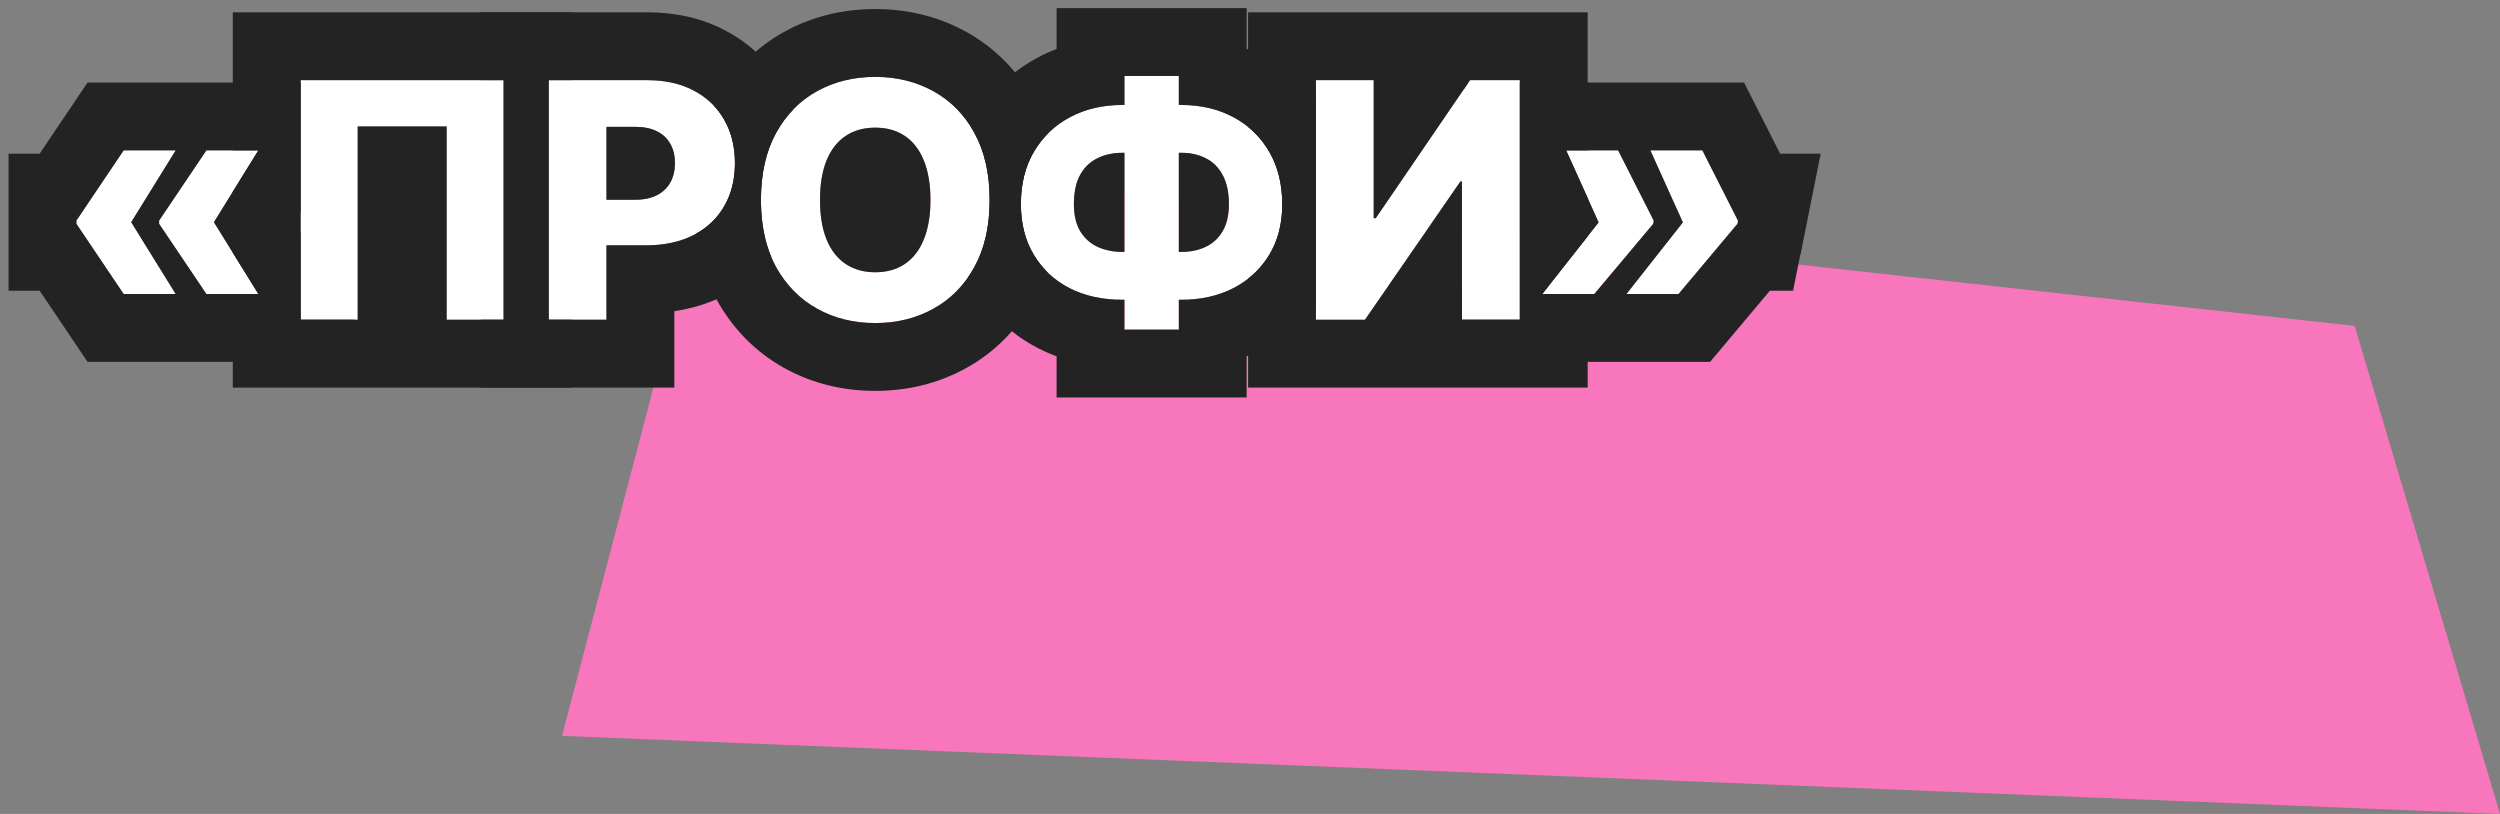 <?xml version="1.0" encoding="UTF-8"?> <svg xmlns="http://www.w3.org/2000/svg" width="258" height="84" viewBox="0 0 258 84" fill="none"><rect x="0" y="0" width="258" height="84" fill="#808080" stroke="none"/><path d="M58 75.942L74 15L243 33.635L258 84L58 75.942Z" fill="#F877BC"></path><path d="M159.157 30.344L165.049 22.858H170.663L170.615 23.099L164.53 30.344H159.157ZM161.62 15.517H166.993L170.663 22.761L170.615 23.003H165.001L161.62 15.517ZM167.85 30.344L173.742 22.858H179.357L179.308 23.099L173.223 30.344H167.85ZM170.313 15.517H175.686L179.357 22.761L179.308 23.003H173.694L170.313 15.517Z" fill="white"></path><path d="M135.803 8.273H141.767V22.52H141.973L151.704 8.273H156.848V33H150.871V18.729H150.714L140.862 33H135.803V8.273Z" fill="white"></path><path d="M115.824 10.832H121.897C123.925 10.832 125.724 11.255 127.294 12.1C128.864 12.937 130.095 14.124 130.989 15.662C131.882 17.191 132.329 19.002 132.329 21.095C132.329 23.091 131.882 24.826 130.989 26.299C130.095 27.772 128.864 28.915 127.294 29.728C125.724 30.533 123.925 30.935 121.897 30.935H115.824C113.779 30.935 111.968 30.537 110.391 29.74C108.821 28.935 107.589 27.792 106.696 26.311C105.802 24.83 105.356 23.079 105.356 21.059C105.356 18.974 105.806 17.167 106.708 15.638C107.618 14.108 108.861 12.925 110.439 12.088C112.016 11.251 113.811 10.832 115.824 10.832ZM115.824 15.77C114.874 15.77 114.021 15.956 113.264 16.326C112.507 16.688 111.912 17.259 111.477 18.04C111.042 18.821 110.825 19.827 110.825 21.059C110.825 22.21 111.047 23.152 111.489 23.884C111.94 24.608 112.544 25.144 113.3 25.49C114.057 25.828 114.898 25.997 115.824 25.997H121.933C122.875 25.997 123.712 25.82 124.444 25.466C125.185 25.112 125.765 24.572 126.183 23.848C126.61 23.123 126.823 22.206 126.823 21.095C126.823 19.863 126.61 18.857 126.183 18.076C125.765 17.288 125.185 16.708 124.444 16.338C123.712 15.96 122.875 15.77 121.933 15.77H115.824ZM121.655 7.838V34.014H116.041V7.838H121.655Z" fill="white"></path><path d="M102.132 20.636C102.132 23.357 101.609 25.663 100.562 27.555C99.516 29.446 98.099 30.883 96.312 31.865C94.534 32.847 92.537 33.338 90.324 33.338C88.102 33.338 86.102 32.843 84.323 31.853C82.544 30.863 81.132 29.426 80.085 27.543C79.047 25.651 78.528 23.349 78.528 20.636C78.528 17.916 79.047 15.61 80.085 13.718C81.132 11.826 82.544 10.39 84.323 9.408C86.102 8.426 88.102 7.935 90.324 7.935C92.537 7.935 94.534 8.426 96.312 9.408C98.099 10.39 99.516 11.826 100.562 13.718C101.609 15.61 102.132 17.916 102.132 20.636ZM96.023 20.636C96.023 19.026 95.793 17.666 95.334 16.555C94.884 15.444 94.232 14.603 93.378 14.032C92.533 13.46 91.515 13.175 90.324 13.175C89.141 13.175 88.122 13.46 87.269 14.032C86.416 14.603 85.76 15.444 85.301 16.555C84.85 17.666 84.625 19.026 84.625 20.636C84.625 22.246 84.85 23.606 85.301 24.717C85.76 25.828 86.416 26.669 87.269 27.241C88.122 27.812 89.141 28.098 90.324 28.098C91.515 28.098 92.533 27.812 93.378 27.241C94.232 26.669 94.884 25.828 95.334 24.717C95.793 23.606 96.023 22.246 96.023 20.636Z" fill="white"></path><path d="M56.614 33V8.273H66.828C68.679 8.273 70.277 8.635 71.621 9.36C72.974 10.076 74.016 11.078 74.749 12.366C75.481 13.646 75.847 15.135 75.847 16.833C75.847 18.54 75.473 20.033 74.724 21.313C73.984 22.584 72.925 23.57 71.549 24.271C70.172 24.971 68.538 25.321 66.647 25.321H60.344V20.612H65.536C66.438 20.612 67.19 20.456 67.794 20.142C68.406 19.828 68.868 19.389 69.182 18.826C69.496 18.254 69.653 17.59 69.653 16.833C69.653 16.069 69.496 15.409 69.182 14.853C68.868 14.29 68.406 13.855 67.794 13.549C67.182 13.243 66.43 13.09 65.536 13.09H62.59V33H56.614Z" fill="white"></path><path d="M51.983 8.273V33H46.091V13.054H36.915V33H31.023V8.273H51.983Z" fill="white"></path><path d="M18.134 30.344H12.761L7.884 23.099V22.858H13.498L18.134 30.344ZM18.134 15.517L13.498 23.003H7.884V22.761L12.761 15.517H18.134ZM26.671 30.344H21.298L16.42 23.099V22.858H22.034L26.671 30.344ZM26.671 15.517L22.034 23.003H16.42V22.761L21.298 15.517H26.671Z" fill="white"></path><path d="M179.986 8.517L183.706 15.858H187.896L186.221 24.23L186.172 24.473L185.821 26.23L185.795 26.26L185.047 30.003H182.65L176.485 37.344H144.739L150.871 29.553L150.871 33H156.848L156.848 8.517H179.986ZM161.62 15.517L164.977 22.949L159.157 30.344H164.53L170.615 23.099L170.663 22.858L170.644 22.858L170.663 22.761L166.993 15.517H161.62ZM170.313 15.517L173.67 22.949L167.85 30.344H173.223L179.308 23.099L179.357 22.858L179.337 22.858L179.357 22.761L175.686 15.517H170.313ZM151.537 8.517L151.08 9.186L150.778 8.517H151.537Z" fill="#232323"></path><path d="M156.848 8.273H151.704L141.973 22.52H141.767V8.273H135.803V33H140.862L150.714 18.729H150.871V33H156.848V8.273ZM163.848 15.517L161.62 15.517L163.848 20.448V24.384L159.157 30.344L163.848 30.344V40H128.803V28.763C129.675 28.082 130.405 27.262 130.989 26.299C131.882 24.826 132.329 23.091 132.329 21.095C132.329 19.002 131.882 17.191 130.989 15.662C130.405 14.657 129.676 13.802 128.803 13.097V1.272H163.848V15.517Z" fill="#232323"></path><path d="M100.562 27.555C101.609 25.663 102.132 23.357 102.132 20.636C102.132 17.916 101.609 15.61 100.562 13.718C100.434 13.485 100.298 13.259 100.158 13.04C100.32 12.718 100.492 12.398 100.678 12.083L100.691 12.06C102.259 9.423 104.452 7.34 107.158 5.904C107.774 5.577 108.403 5.294 109.041 5.048V0.838H128.655V5.039C129.319 5.295 129.973 5.592 130.612 5.937C132.661 7.033 134.406 8.505 135.803 10.307V31.609C134.37 33.416 132.586 34.87 130.514 35.943L130.488 35.957C129.888 36.265 129.276 36.531 128.655 36.763V41.015H109.041V36.772C108.43 36.545 107.826 36.287 107.234 35.988L107.216 35.978L107.196 35.969C104.493 34.582 102.282 32.545 100.702 29.927C100.427 29.471 100.181 29.006 99.958 28.534C100.171 28.222 100.373 27.896 100.562 27.555ZM121.933 15.77C122.875 15.77 123.712 15.96 124.444 16.338C125.185 16.708 125.765 17.288 126.183 18.076C126.61 18.857 126.823 19.863 126.823 21.095C126.823 22.206 126.61 23.123 126.183 23.848C125.765 24.572 125.185 25.112 124.444 25.466C123.712 25.82 122.875 25.997 121.933 25.997L121.655 25.997V15.771L121.933 15.77ZM116.041 15.771V25.997L115.824 25.997C114.898 25.997 114.057 25.828 113.3 25.49C112.544 25.144 111.94 24.608 111.489 23.884C111.047 23.152 110.825 22.21 110.825 21.059C110.825 19.827 111.042 18.821 111.477 18.04C111.912 17.259 112.507 16.688 113.264 16.326C114.021 15.956 114.874 15.77 115.824 15.77L116.041 15.771ZM105.356 21.059C105.356 23.079 105.802 24.83 106.696 26.311C107.589 27.792 108.821 28.935 110.391 29.74C111.968 30.537 113.779 30.935 115.824 30.935L116.041 30.936L116.041 34.014H121.655L121.655 30.936L121.897 30.935C123.925 30.935 125.724 30.533 127.294 29.728C128.864 28.915 130.095 27.772 130.989 26.299C131.826 24.918 132.271 23.307 132.323 21.467L132.329 21.095C132.329 19.002 131.882 17.191 130.989 15.662C130.095 14.124 128.864 12.937 127.294 12.1C125.724 11.255 123.925 10.832 121.897 10.832L121.655 10.832L121.655 7.838H116.041L116.041 10.832L115.824 10.832C113.811 10.832 112.016 11.251 110.439 12.088C108.861 12.925 107.618 14.108 106.708 15.638C105.806 17.167 105.356 18.974 105.356 21.059Z" fill="#232323"></path><path d="M102.132 20.636C102.132 17.916 101.609 15.61 100.562 13.718C99.516 11.826 98.099 10.39 96.312 9.408C94.534 8.426 92.537 7.935 90.324 7.935C88.102 7.935 86.102 8.426 84.323 9.408C82.544 10.39 81.132 11.826 80.085 13.718C79.047 15.61 78.528 17.916 78.528 20.636L78.534 21.141C78.595 23.635 79.112 25.769 80.085 27.543C81.132 29.426 82.544 30.863 84.323 31.853C86.102 32.843 88.102 33.338 90.324 33.338C92.537 33.338 94.534 32.847 96.312 31.865C98.099 30.883 99.516 29.446 100.562 27.555C101.543 25.781 102.065 23.644 102.126 21.142L102.132 20.636ZM84.625 20.636C84.625 19.026 84.85 17.666 85.301 16.555C85.76 15.444 86.416 14.603 87.269 14.032C88.122 13.46 89.141 13.175 90.324 13.175C91.515 13.175 92.533 13.46 93.378 14.032C94.232 14.603 94.884 15.444 95.334 16.555C95.793 17.666 96.023 19.026 96.023 20.636L96.012 21.229C95.962 22.582 95.736 23.745 95.334 24.717C94.884 25.828 94.232 26.669 93.378 27.241C92.533 27.812 91.515 28.098 90.324 28.098C89.141 28.098 88.122 27.812 87.269 27.241C86.416 26.669 85.76 25.828 85.301 24.717C84.907 23.745 84.685 22.582 84.636 21.229L84.625 20.636ZM106.708 15.638C105.806 17.167 105.356 18.974 105.356 21.059C105.356 23.079 105.802 24.83 106.696 26.311C107.068 26.928 107.501 27.486 107.991 27.986C107.646 29 107.215 29.989 106.688 30.943C105.041 33.919 102.7 36.342 99.684 38L99.683 37.999C96.78 39.598 93.608 40.338 90.324 40.338C87.023 40.338 83.832 39.591 80.919 37.97C77.932 36.307 75.608 33.897 73.966 30.942L73.957 30.927L73.949 30.911C72.787 28.795 72.097 26.512 71.767 24.155C73.037 23.463 74.023 22.517 74.724 21.313C75.473 20.033 75.847 18.54 75.847 16.833C75.847 15.135 75.481 13.646 74.749 12.366C74.441 11.825 74.078 11.335 73.661 10.896C73.754 10.712 73.85 10.53 73.949 10.35L73.954 10.34L73.96 10.33C75.602 7.362 77.933 4.939 80.94 3.279C83.85 1.673 87.033 0.935 90.324 0.935C93.612 0.935 96.79 1.675 99.695 3.279C102.707 4.937 105.043 7.358 106.688 10.33C107.299 11.436 107.78 12.589 108.149 13.773C107.601 14.324 107.12 14.945 106.708 15.638Z" fill="#232323"></path><path d="M75.847 16.833C75.847 15.135 75.481 13.646 74.749 12.366C74.016 11.078 72.974 10.076 71.621 9.36C70.277 8.635 68.679 8.273 66.828 8.273H56.614V33H62.59L62.59 25.321L66.647 25.321C68.538 25.321 70.172 24.971 71.549 24.271C72.925 23.57 73.984 22.584 74.724 21.313C75.426 20.113 75.799 18.725 75.843 17.15L75.847 16.833ZM65.536 13.09C66.43 13.09 67.182 13.243 67.794 13.549C68.406 13.855 68.868 14.29 69.182 14.853C69.496 15.409 69.653 16.069 69.653 16.833C69.653 17.59 69.496 18.254 69.182 18.826C68.868 19.389 68.406 19.828 67.794 20.142C67.19 20.456 66.438 20.612 65.536 20.612L62.59 20.612L62.59 13.09H65.536ZM80.085 13.718C79.047 15.61 78.528 17.916 78.528 20.636C78.528 22.89 78.887 24.861 79.603 26.548C78.281 28.216 76.626 29.542 74.724 30.51C73.08 31.346 71.348 31.854 69.59 32.111V40H49.613V33L51.983 33V8.273L49.613 8.272V1.272H66.828C69.578 1.272 72.35 1.812 74.897 3.174C74.905 3.178 74.913 3.182 74.92 3.186C74.927 3.19 74.935 3.193 74.942 3.197C77.405 4.511 79.419 6.427 80.823 8.889C81.261 9.653 81.621 10.44 81.909 11.242C81.211 11.956 80.603 12.781 80.085 13.718Z" fill="#232323"></path><path d="M58.983 1.272V8.272L56.614 8.273V33L58.983 33V40H24.023V30.344L26.671 30.344L24.023 26.069V19.791L26.671 15.517L24.023 15.517V1.272H58.983ZM36.915 33V13.054H46.091V33H51.983V8.273H31.023V33H36.915Z" fill="#232323"></path><path d="M31.023 8.517V21.782L30.312 22.93L31.023 24.077L31.023 33L36.55 33L39.24 37.344H9.036L4.094 30.003H0.884V15.858H4.093L9.036 8.517H31.023ZM12.761 15.517L7.884 22.761V23.099L12.761 30.344H18.134L13.542 22.93L18.134 15.517H12.761ZM21.298 15.517L16.42 22.761V23.099L21.298 30.344H26.671L22.078 22.93L26.671 15.517H21.298Z" fill="#232323"></path></svg> 